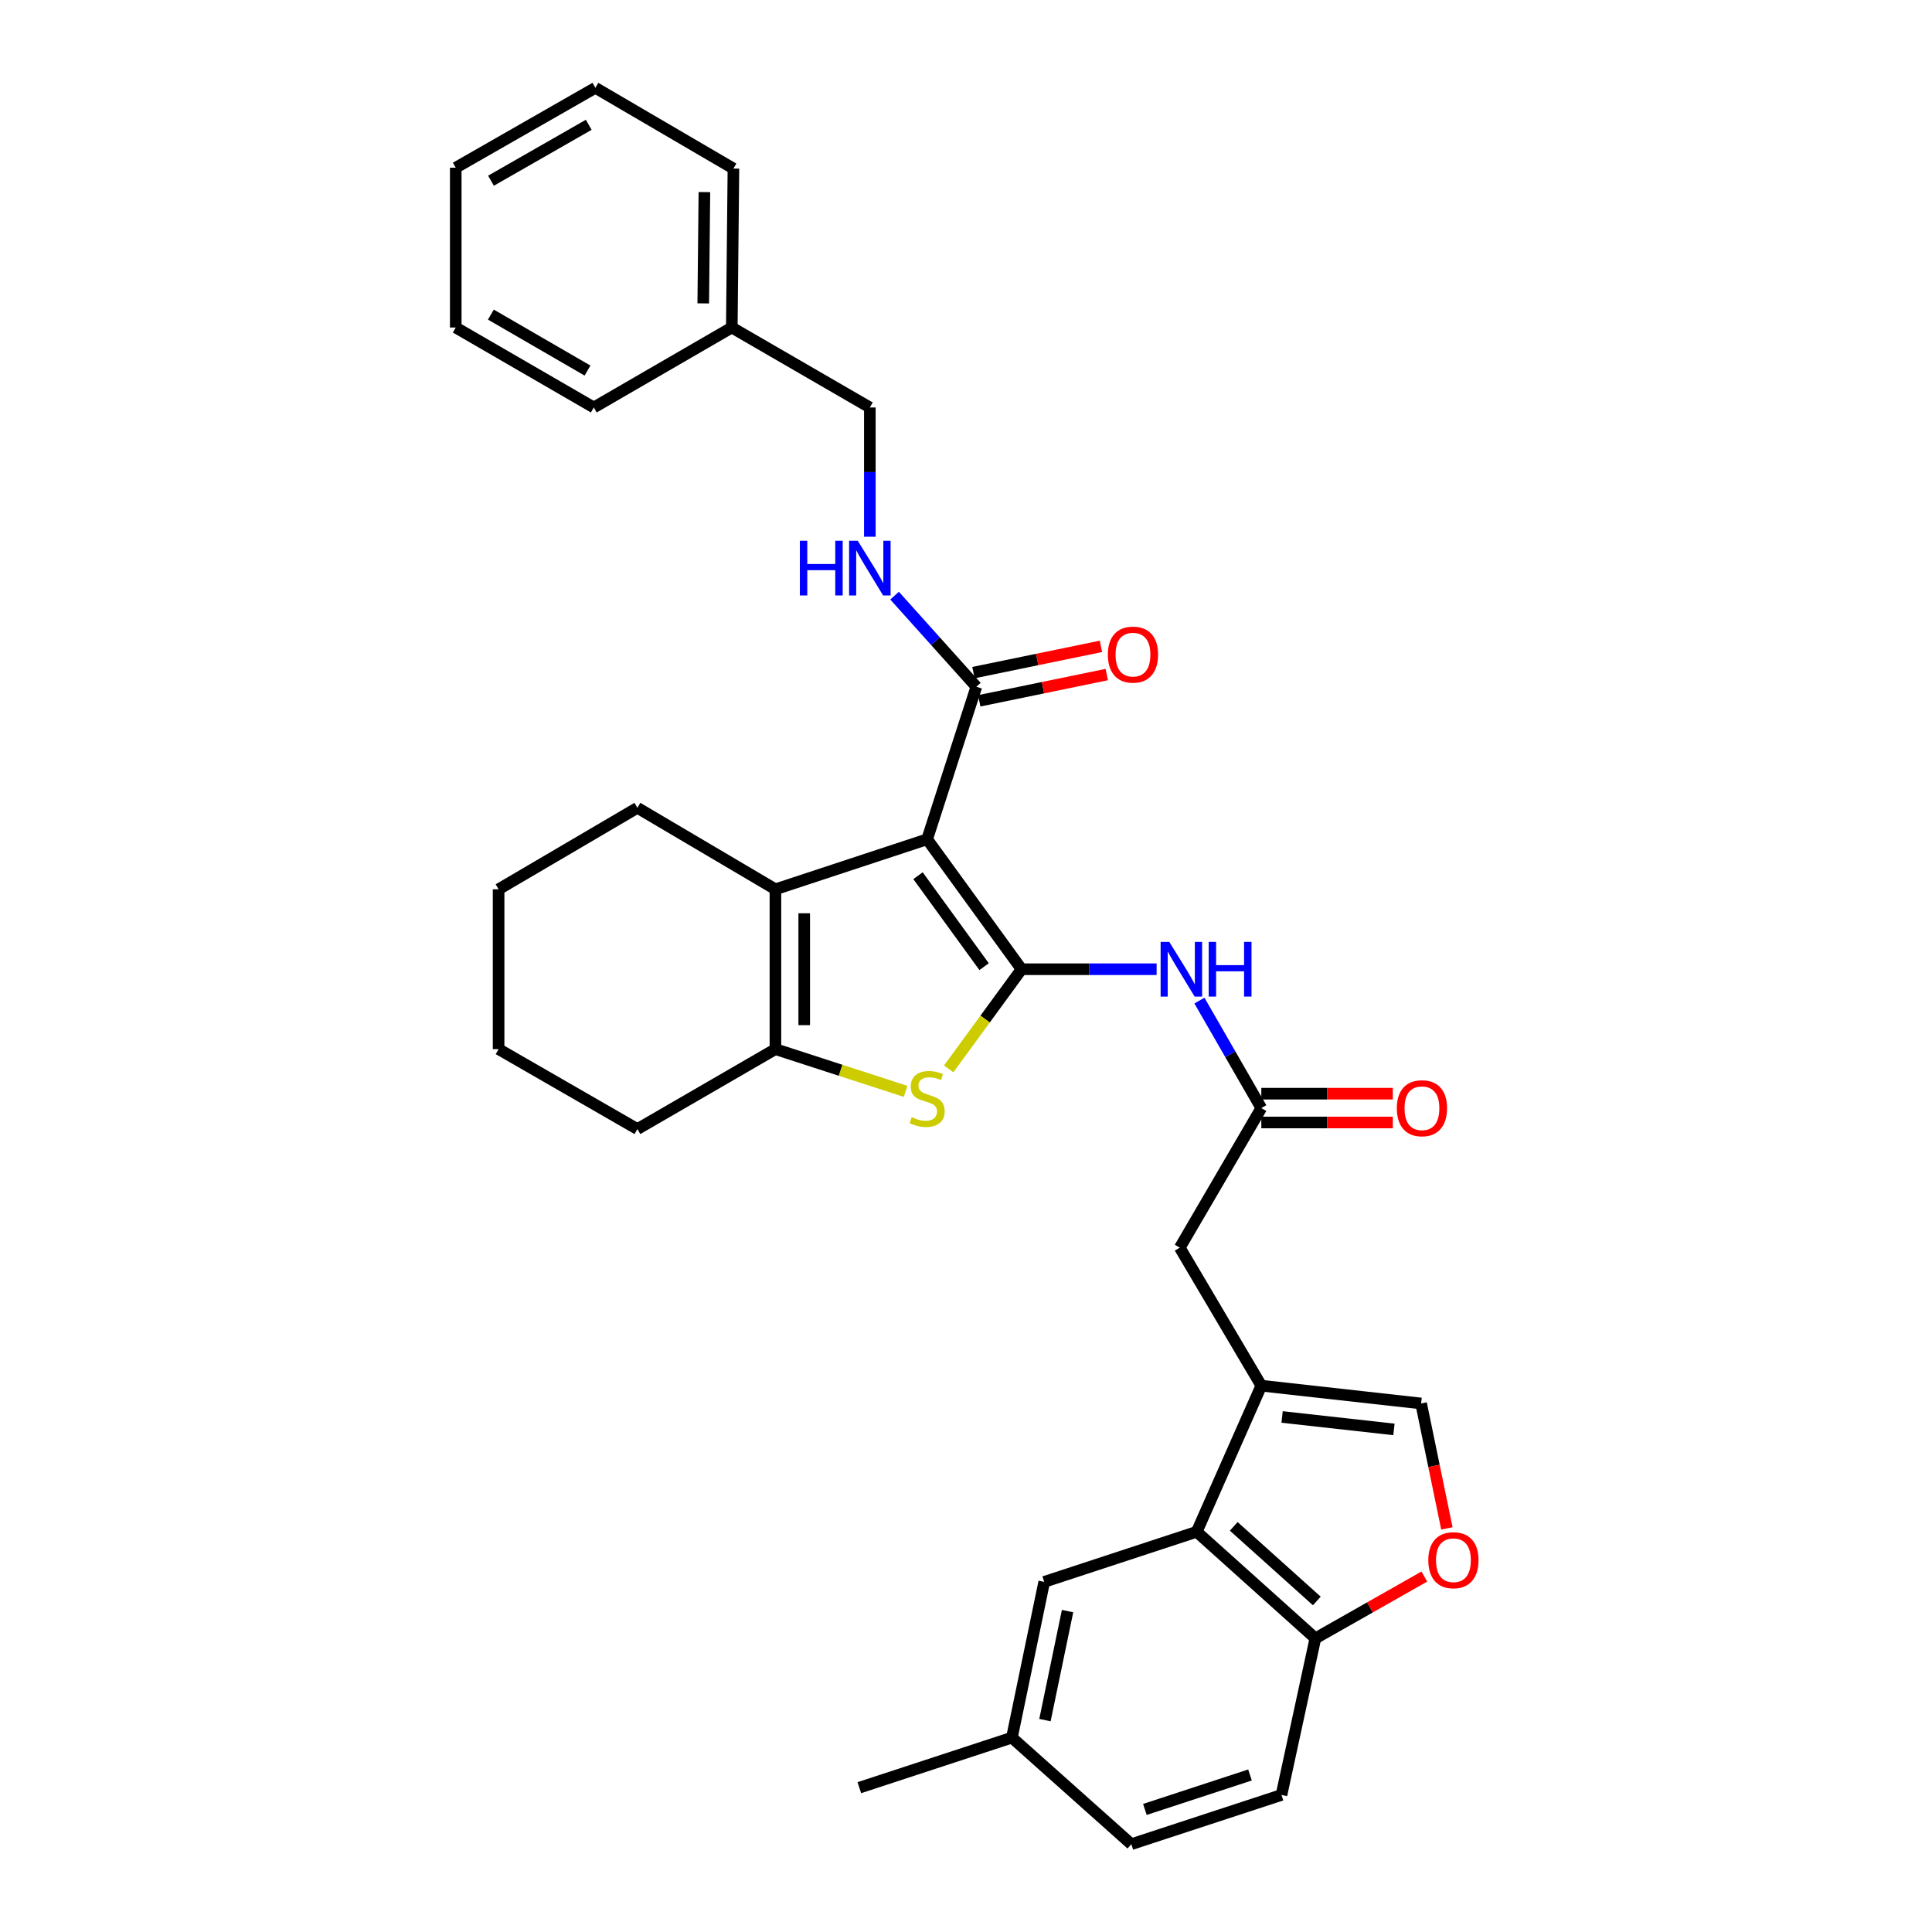 <?xml version='1.0' encoding='iso-8859-1'?>
<svg version='1.1' baseProfile='full'
              xmlns='http://www.w3.org/2000/svg'
                      xmlns:rdkit='http://www.rdkit.org/xml'
                      xmlns:xlink='http://www.w3.org/1999/xlink'
                  xml:space='preserve'
width='1000px' height='1000px' viewBox='0 0 1000 1000'>
<!-- END OF HEADER -->
<rect style='opacity:1.0;fill:#FFFFFF;stroke:none' width='1000' height='1000' x='0' y='0'> </rect>
<path class='bond-0' d='M 528.754,501.672 L 479.885,434.407' style='fill:none;fill-rule:evenodd;stroke:#000000;stroke-width:6px;stroke-linecap:butt;stroke-linejoin:miter;stroke-opacity:1' />
<path class='bond-0' d='M 509.368,500.341 L 475.159,453.256' style='fill:none;fill-rule:evenodd;stroke:#000000;stroke-width:6px;stroke-linecap:butt;stroke-linejoin:miter;stroke-opacity:1' />
<path class='bond-1' d='M 528.754,501.672 L 509.894,527.465' style='fill:none;fill-rule:evenodd;stroke:#000000;stroke-width:6px;stroke-linecap:butt;stroke-linejoin:miter;stroke-opacity:1' />
<path class='bond-1' d='M 509.894,527.465 L 491.034,553.258' style='fill:none;fill-rule:evenodd;stroke:#CCCC00;stroke-width:6px;stroke-linecap:butt;stroke-linejoin:miter;stroke-opacity:1' />
<path class='bond-5' d='M 528.754,501.672 L 563.711,501.672' style='fill:none;fill-rule:evenodd;stroke:#000000;stroke-width:6px;stroke-linecap:butt;stroke-linejoin:miter;stroke-opacity:1' />
<path class='bond-5' d='M 563.711,501.672 L 598.667,501.672' style='fill:none;fill-rule:evenodd;stroke:#0000FF;stroke-width:6px;stroke-linecap:butt;stroke-linejoin:miter;stroke-opacity:1' />
<path class='bond-2' d='M 479.885,434.407 L 401.36,460.295' style='fill:none;fill-rule:evenodd;stroke:#000000;stroke-width:6px;stroke-linecap:butt;stroke-linejoin:miter;stroke-opacity:1' />
<path class='bond-6' d='M 479.885,434.407 L 505.358,355.445' style='fill:none;fill-rule:evenodd;stroke:#000000;stroke-width:6px;stroke-linecap:butt;stroke-linejoin:miter;stroke-opacity:1' />
<path class='bond-3' d='M 468.741,564.89 L 435.051,553.958' style='fill:none;fill-rule:evenodd;stroke:#CCCC00;stroke-width:6px;stroke-linecap:butt;stroke-linejoin:miter;stroke-opacity:1' />
<path class='bond-3' d='M 435.051,553.958 L 401.36,543.025' style='fill:none;fill-rule:evenodd;stroke:#000000;stroke-width:6px;stroke-linecap:butt;stroke-linejoin:miter;stroke-opacity:1' />
<path class='bond-20' d='M 401.36,460.295 L 329.915,418.123' style='fill:none;fill-rule:evenodd;stroke:#000000;stroke-width:6px;stroke-linecap:butt;stroke-linejoin:miter;stroke-opacity:1' />
<path class='bond-32' d='M 401.36,460.295 L 401.36,543.025' style='fill:none;fill-rule:evenodd;stroke:#000000;stroke-width:6px;stroke-linecap:butt;stroke-linejoin:miter;stroke-opacity:1' />
<path class='bond-32' d='M 416.262,472.705 L 416.262,530.615' style='fill:none;fill-rule:evenodd;stroke:#000000;stroke-width:6px;stroke-linecap:butt;stroke-linejoin:miter;stroke-opacity:1' />
<path class='bond-22' d='M 401.36,543.025 L 329.915,584.402' style='fill:none;fill-rule:evenodd;stroke:#000000;stroke-width:6px;stroke-linecap:butt;stroke-linejoin:miter;stroke-opacity:1' />
<path class='bond-4' d='M 652.853,717.226 L 610.656,645.797' style='fill:none;fill-rule:evenodd;stroke:#000000;stroke-width:6px;stroke-linecap:butt;stroke-linejoin:miter;stroke-opacity:1' />
<path class='bond-7' d='M 652.853,717.226 L 619.415,792.853' style='fill:none;fill-rule:evenodd;stroke:#000000;stroke-width:6px;stroke-linecap:butt;stroke-linejoin:miter;stroke-opacity:1' />
<path class='bond-8' d='M 652.853,717.226 L 735.558,726.432' style='fill:none;fill-rule:evenodd;stroke:#000000;stroke-width:6px;stroke-linecap:butt;stroke-linejoin:miter;stroke-opacity:1' />
<path class='bond-8' d='M 663.61,733.418 L 721.503,739.862' style='fill:none;fill-rule:evenodd;stroke:#000000;stroke-width:6px;stroke-linecap:butt;stroke-linejoin:miter;stroke-opacity:1' />
<path class='bond-9' d='M 620.822,517.906 L 636.837,545.723' style='fill:none;fill-rule:evenodd;stroke:#0000FF;stroke-width:6px;stroke-linecap:butt;stroke-linejoin:miter;stroke-opacity:1' />
<path class='bond-9' d='M 636.837,545.723 L 652.853,573.54' style='fill:none;fill-rule:evenodd;stroke:#000000;stroke-width:6px;stroke-linecap:butt;stroke-linejoin:miter;stroke-opacity:1' />
<path class='bond-13' d='M 505.358,355.445 L 484.196,331.876' style='fill:none;fill-rule:evenodd;stroke:#000000;stroke-width:6px;stroke-linecap:butt;stroke-linejoin:miter;stroke-opacity:1' />
<path class='bond-13' d='M 484.196,331.876 L 463.033,308.308' style='fill:none;fill-rule:evenodd;stroke:#0000FF;stroke-width:6px;stroke-linecap:butt;stroke-linejoin:miter;stroke-opacity:1' />
<path class='bond-15' d='M 506.862,362.742 L 539.86,355.945' style='fill:none;fill-rule:evenodd;stroke:#000000;stroke-width:6px;stroke-linecap:butt;stroke-linejoin:miter;stroke-opacity:1' />
<path class='bond-15' d='M 539.86,355.945 L 572.858,349.148' style='fill:none;fill-rule:evenodd;stroke:#FF0000;stroke-width:6px;stroke-linecap:butt;stroke-linejoin:miter;stroke-opacity:1' />
<path class='bond-15' d='M 503.855,348.147 L 536.853,341.35' style='fill:none;fill-rule:evenodd;stroke:#000000;stroke-width:6px;stroke-linecap:butt;stroke-linejoin:miter;stroke-opacity:1' />
<path class='bond-15' d='M 536.853,341.35 L 569.852,334.553' style='fill:none;fill-rule:evenodd;stroke:#FF0000;stroke-width:6px;stroke-linecap:butt;stroke-linejoin:miter;stroke-opacity:1' />
<path class='bond-11' d='M 619.415,792.853 L 680.835,848.014' style='fill:none;fill-rule:evenodd;stroke:#000000;stroke-width:6px;stroke-linecap:butt;stroke-linejoin:miter;stroke-opacity:1' />
<path class='bond-11' d='M 638.585,790.04 L 681.579,828.653' style='fill:none;fill-rule:evenodd;stroke:#000000;stroke-width:6px;stroke-linecap:butt;stroke-linejoin:miter;stroke-opacity:1' />
<path class='bond-14' d='M 619.415,792.853 L 540.485,818.782' style='fill:none;fill-rule:evenodd;stroke:#000000;stroke-width:6px;stroke-linecap:butt;stroke-linejoin:miter;stroke-opacity:1' />
<path class='bond-10' d='M 735.558,726.432 L 742.232,758.762' style='fill:none;fill-rule:evenodd;stroke:#000000;stroke-width:6px;stroke-linecap:butt;stroke-linejoin:miter;stroke-opacity:1' />
<path class='bond-10' d='M 742.232,758.762 L 748.906,791.093' style='fill:none;fill-rule:evenodd;stroke:#FF0000;stroke-width:6px;stroke-linecap:butt;stroke-linejoin:miter;stroke-opacity:1' />
<path class='bond-12' d='M 652.853,573.54 L 610.656,645.797' style='fill:none;fill-rule:evenodd;stroke:#000000;stroke-width:6px;stroke-linecap:butt;stroke-linejoin:miter;stroke-opacity:1' />
<path class='bond-16' d='M 652.853,580.991 L 686.885,580.991' style='fill:none;fill-rule:evenodd;stroke:#000000;stroke-width:6px;stroke-linecap:butt;stroke-linejoin:miter;stroke-opacity:1' />
<path class='bond-16' d='M 686.885,580.991 L 720.918,580.991' style='fill:none;fill-rule:evenodd;stroke:#FF0000;stroke-width:6px;stroke-linecap:butt;stroke-linejoin:miter;stroke-opacity:1' />
<path class='bond-16' d='M 652.853,566.089 L 686.885,566.089' style='fill:none;fill-rule:evenodd;stroke:#000000;stroke-width:6px;stroke-linecap:butt;stroke-linejoin:miter;stroke-opacity:1' />
<path class='bond-16' d='M 686.885,566.089 L 720.918,566.089' style='fill:none;fill-rule:evenodd;stroke:#FF0000;stroke-width:6px;stroke-linecap:butt;stroke-linejoin:miter;stroke-opacity:1' />
<path class='bond-34' d='M 737.235,816.021 L 709.035,832.018' style='fill:none;fill-rule:evenodd;stroke:#FF0000;stroke-width:6px;stroke-linecap:butt;stroke-linejoin:miter;stroke-opacity:1' />
<path class='bond-34' d='M 709.035,832.018 L 680.835,848.014' style='fill:none;fill-rule:evenodd;stroke:#000000;stroke-width:6px;stroke-linecap:butt;stroke-linejoin:miter;stroke-opacity:1' />
<path class='bond-17' d='M 680.835,848.014 L 663.292,929.063' style='fill:none;fill-rule:evenodd;stroke:#000000;stroke-width:6px;stroke-linecap:butt;stroke-linejoin:miter;stroke-opacity:1' />
<path class='bond-18' d='M 450.23,277.811 L 450.23,244.358' style='fill:none;fill-rule:evenodd;stroke:#0000FF;stroke-width:6px;stroke-linecap:butt;stroke-linejoin:miter;stroke-opacity:1' />
<path class='bond-18' d='M 450.23,244.358 L 450.23,210.906' style='fill:none;fill-rule:evenodd;stroke:#000000;stroke-width:6px;stroke-linecap:butt;stroke-linejoin:miter;stroke-opacity:1' />
<path class='bond-19' d='M 540.485,818.782 L 523.762,899.392' style='fill:none;fill-rule:evenodd;stroke:#000000;stroke-width:6px;stroke-linecap:butt;stroke-linejoin:miter;stroke-opacity:1' />
<path class='bond-19' d='M 552.568,833.901 L 540.862,890.328' style='fill:none;fill-rule:evenodd;stroke:#000000;stroke-width:6px;stroke-linecap:butt;stroke-linejoin:miter;stroke-opacity:1' />
<path class='bond-35' d='M 663.292,929.063 L 585.58,954.545' style='fill:none;fill-rule:evenodd;stroke:#000000;stroke-width:6px;stroke-linecap:butt;stroke-linejoin:miter;stroke-opacity:1' />
<path class='bond-35' d='M 646.992,918.726 L 592.593,936.563' style='fill:none;fill-rule:evenodd;stroke:#000000;stroke-width:6px;stroke-linecap:butt;stroke-linejoin:miter;stroke-opacity:1' />
<path class='bond-23' d='M 450.23,210.906 L 378.776,169.528' style='fill:none;fill-rule:evenodd;stroke:#000000;stroke-width:6px;stroke-linecap:butt;stroke-linejoin:miter;stroke-opacity:1' />
<path class='bond-21' d='M 523.762,899.392 L 585.58,954.545' style='fill:none;fill-rule:evenodd;stroke:#000000;stroke-width:6px;stroke-linecap:butt;stroke-linejoin:miter;stroke-opacity:1' />
<path class='bond-24' d='M 523.762,899.392 L 444.791,925.297' style='fill:none;fill-rule:evenodd;stroke:#000000;stroke-width:6px;stroke-linecap:butt;stroke-linejoin:miter;stroke-opacity:1' />
<path class='bond-27' d='M 329.915,418.123 L 258.072,460.295' style='fill:none;fill-rule:evenodd;stroke:#000000;stroke-width:6px;stroke-linecap:butt;stroke-linejoin:miter;stroke-opacity:1' />
<path class='bond-28' d='M 329.915,584.402 L 258.072,543.025' style='fill:none;fill-rule:evenodd;stroke:#000000;stroke-width:6px;stroke-linecap:butt;stroke-linejoin:miter;stroke-opacity:1' />
<path class='bond-25' d='M 378.776,169.528 L 379.62,87.246' style='fill:none;fill-rule:evenodd;stroke:#000000;stroke-width:6px;stroke-linecap:butt;stroke-linejoin:miter;stroke-opacity:1' />
<path class='bond-25' d='M 364.002,157.033 L 364.593,99.435' style='fill:none;fill-rule:evenodd;stroke:#000000;stroke-width:6px;stroke-linecap:butt;stroke-linejoin:miter;stroke-opacity:1' />
<path class='bond-26' d='M 378.776,169.528 L 307.347,210.906' style='fill:none;fill-rule:evenodd;stroke:#000000;stroke-width:6px;stroke-linecap:butt;stroke-linejoin:miter;stroke-opacity:1' />
<path class='bond-30' d='M 379.62,87.246 L 308.166,45.455' style='fill:none;fill-rule:evenodd;stroke:#000000;stroke-width:6px;stroke-linecap:butt;stroke-linejoin:miter;stroke-opacity:1' />
<path class='bond-29' d='M 307.347,210.906 L 235.893,169.528' style='fill:none;fill-rule:evenodd;stroke:#000000;stroke-width:6px;stroke-linecap:butt;stroke-linejoin:miter;stroke-opacity:1' />
<path class='bond-29' d='M 304.096,191.803 L 254.079,162.839' style='fill:none;fill-rule:evenodd;stroke:#000000;stroke-width:6px;stroke-linecap:butt;stroke-linejoin:miter;stroke-opacity:1' />
<path class='bond-33' d='M 258.072,460.295 L 258.072,543.025' style='fill:none;fill-rule:evenodd;stroke:#000000;stroke-width:6px;stroke-linecap:butt;stroke-linejoin:miter;stroke-opacity:1' />
<path class='bond-31' d='M 235.893,169.528 L 235.893,86.807' style='fill:none;fill-rule:evenodd;stroke:#000000;stroke-width:6px;stroke-linecap:butt;stroke-linejoin:miter;stroke-opacity:1' />
<path class='bond-36' d='M 308.166,45.455 L 235.893,86.807' style='fill:none;fill-rule:evenodd;stroke:#000000;stroke-width:6px;stroke-linecap:butt;stroke-linejoin:miter;stroke-opacity:1' />
<path class='bond-36' d='M 304.726,64.592 L 254.134,93.538' style='fill:none;fill-rule:evenodd;stroke:#000000;stroke-width:6px;stroke-linecap:butt;stroke-linejoin:miter;stroke-opacity:1' />
<path  class='atom-2' d='M 471.885 578.227
Q 472.205 578.347, 473.525 578.907
Q 474.845 579.467, 476.285 579.827
Q 477.765 580.147, 479.205 580.147
Q 481.885 580.147, 483.445 578.867
Q 485.005 577.547, 485.005 575.267
Q 485.005 573.707, 484.205 572.747
Q 483.445 571.787, 482.245 571.267
Q 481.045 570.747, 479.045 570.147
Q 476.525 569.387, 475.005 568.667
Q 473.525 567.947, 472.445 566.427
Q 471.405 564.907, 471.405 562.347
Q 471.405 558.787, 473.805 556.587
Q 476.245 554.387, 481.045 554.387
Q 484.325 554.387, 488.045 555.947
L 487.125 559.027
Q 483.725 557.627, 481.165 557.627
Q 478.405 557.627, 476.885 558.787
Q 475.365 559.907, 475.405 561.867
Q 475.405 563.387, 476.165 564.307
Q 476.965 565.227, 478.085 565.747
Q 479.245 566.267, 481.165 566.867
Q 483.725 567.667, 485.245 568.467
Q 486.765 569.267, 487.845 570.907
Q 488.965 572.507, 488.965 575.267
Q 488.965 579.187, 486.325 581.307
Q 483.725 583.387, 479.365 583.387
Q 476.845 583.387, 474.925 582.827
Q 473.045 582.307, 470.805 581.387
L 471.885 578.227
' fill='#CCCC00'/>
<path  class='atom-6' d='M 605.215 487.512
L 614.495 502.512
Q 615.415 503.992, 616.895 506.672
Q 618.375 509.352, 618.455 509.512
L 618.455 487.512
L 622.215 487.512
L 622.215 515.832
L 618.335 515.832
L 608.375 499.432
Q 607.215 497.512, 605.975 495.312
Q 604.775 493.112, 604.415 492.432
L 604.415 515.832
L 600.735 515.832
L 600.735 487.512
L 605.215 487.512
' fill='#0000FF'/>
<path  class='atom-6' d='M 625.615 487.512
L 629.455 487.512
L 629.455 499.552
L 643.935 499.552
L 643.935 487.512
L 647.775 487.512
L 647.775 515.832
L 643.935 515.832
L 643.935 502.752
L 629.455 502.752
L 629.455 515.832
L 625.615 515.832
L 625.615 487.512
' fill='#0000FF'/>
<path  class='atom-11' d='M 739.289 807.562
Q 739.289 800.762, 742.649 796.962
Q 746.009 793.162, 752.289 793.162
Q 758.569 793.162, 761.929 796.962
Q 765.289 800.762, 765.289 807.562
Q 765.289 814.442, 761.889 818.362
Q 758.489 822.242, 752.289 822.242
Q 746.049 822.242, 742.649 818.362
Q 739.289 814.482, 739.289 807.562
M 752.289 819.042
Q 756.609 819.042, 758.929 816.162
Q 761.289 813.242, 761.289 807.562
Q 761.289 802.002, 758.929 799.202
Q 756.609 796.362, 752.289 796.362
Q 747.969 796.362, 745.609 799.162
Q 743.289 801.962, 743.289 807.562
Q 743.289 813.282, 745.609 816.162
Q 747.969 819.042, 752.289 819.042
' fill='#FF0000'/>
<path  class='atom-14' d='M 414.01 279.889
L 417.85 279.889
L 417.85 291.929
L 432.33 291.929
L 432.33 279.889
L 436.17 279.889
L 436.17 308.209
L 432.33 308.209
L 432.33 295.129
L 417.85 295.129
L 417.85 308.209
L 414.01 308.209
L 414.01 279.889
' fill='#0000FF'/>
<path  class='atom-14' d='M 443.97 279.889
L 453.25 294.889
Q 454.17 296.369, 455.65 299.049
Q 457.13 301.729, 457.21 301.889
L 457.21 279.889
L 460.97 279.889
L 460.97 308.209
L 457.09 308.209
L 447.13 291.809
Q 445.97 289.889, 444.73 287.689
Q 443.53 285.489, 443.17 284.809
L 443.17 308.209
L 439.49 308.209
L 439.49 279.889
L 443.97 279.889
' fill='#0000FF'/>
<path  class='atom-16' d='M 573.424 338.826
Q 573.424 332.026, 576.784 328.226
Q 580.144 324.426, 586.424 324.426
Q 592.704 324.426, 596.064 328.226
Q 599.424 332.026, 599.424 338.826
Q 599.424 345.706, 596.024 349.626
Q 592.624 353.506, 586.424 353.506
Q 580.184 353.506, 576.784 349.626
Q 573.424 345.746, 573.424 338.826
M 586.424 350.306
Q 590.744 350.306, 593.064 347.426
Q 595.424 344.506, 595.424 338.826
Q 595.424 333.266, 593.064 330.466
Q 590.744 327.626, 586.424 327.626
Q 582.104 327.626, 579.744 330.426
Q 577.424 333.226, 577.424 338.826
Q 577.424 344.546, 579.744 347.426
Q 582.104 350.306, 586.424 350.306
' fill='#FF0000'/>
<path  class='atom-17' d='M 722.996 573.62
Q 722.996 566.82, 726.356 563.02
Q 729.716 559.22, 735.996 559.22
Q 742.276 559.22, 745.636 563.02
Q 748.996 566.82, 748.996 573.62
Q 748.996 580.5, 745.596 584.42
Q 742.196 588.3, 735.996 588.3
Q 729.756 588.3, 726.356 584.42
Q 722.996 580.54, 722.996 573.62
M 735.996 585.1
Q 740.316 585.1, 742.636 582.22
Q 744.996 579.3, 744.996 573.62
Q 744.996 568.06, 742.636 565.26
Q 740.316 562.42, 735.996 562.42
Q 731.676 562.42, 729.316 565.22
Q 726.996 568.02, 726.996 573.62
Q 726.996 579.34, 729.316 582.22
Q 731.676 585.1, 735.996 585.1
' fill='#FF0000'/>
</svg>

